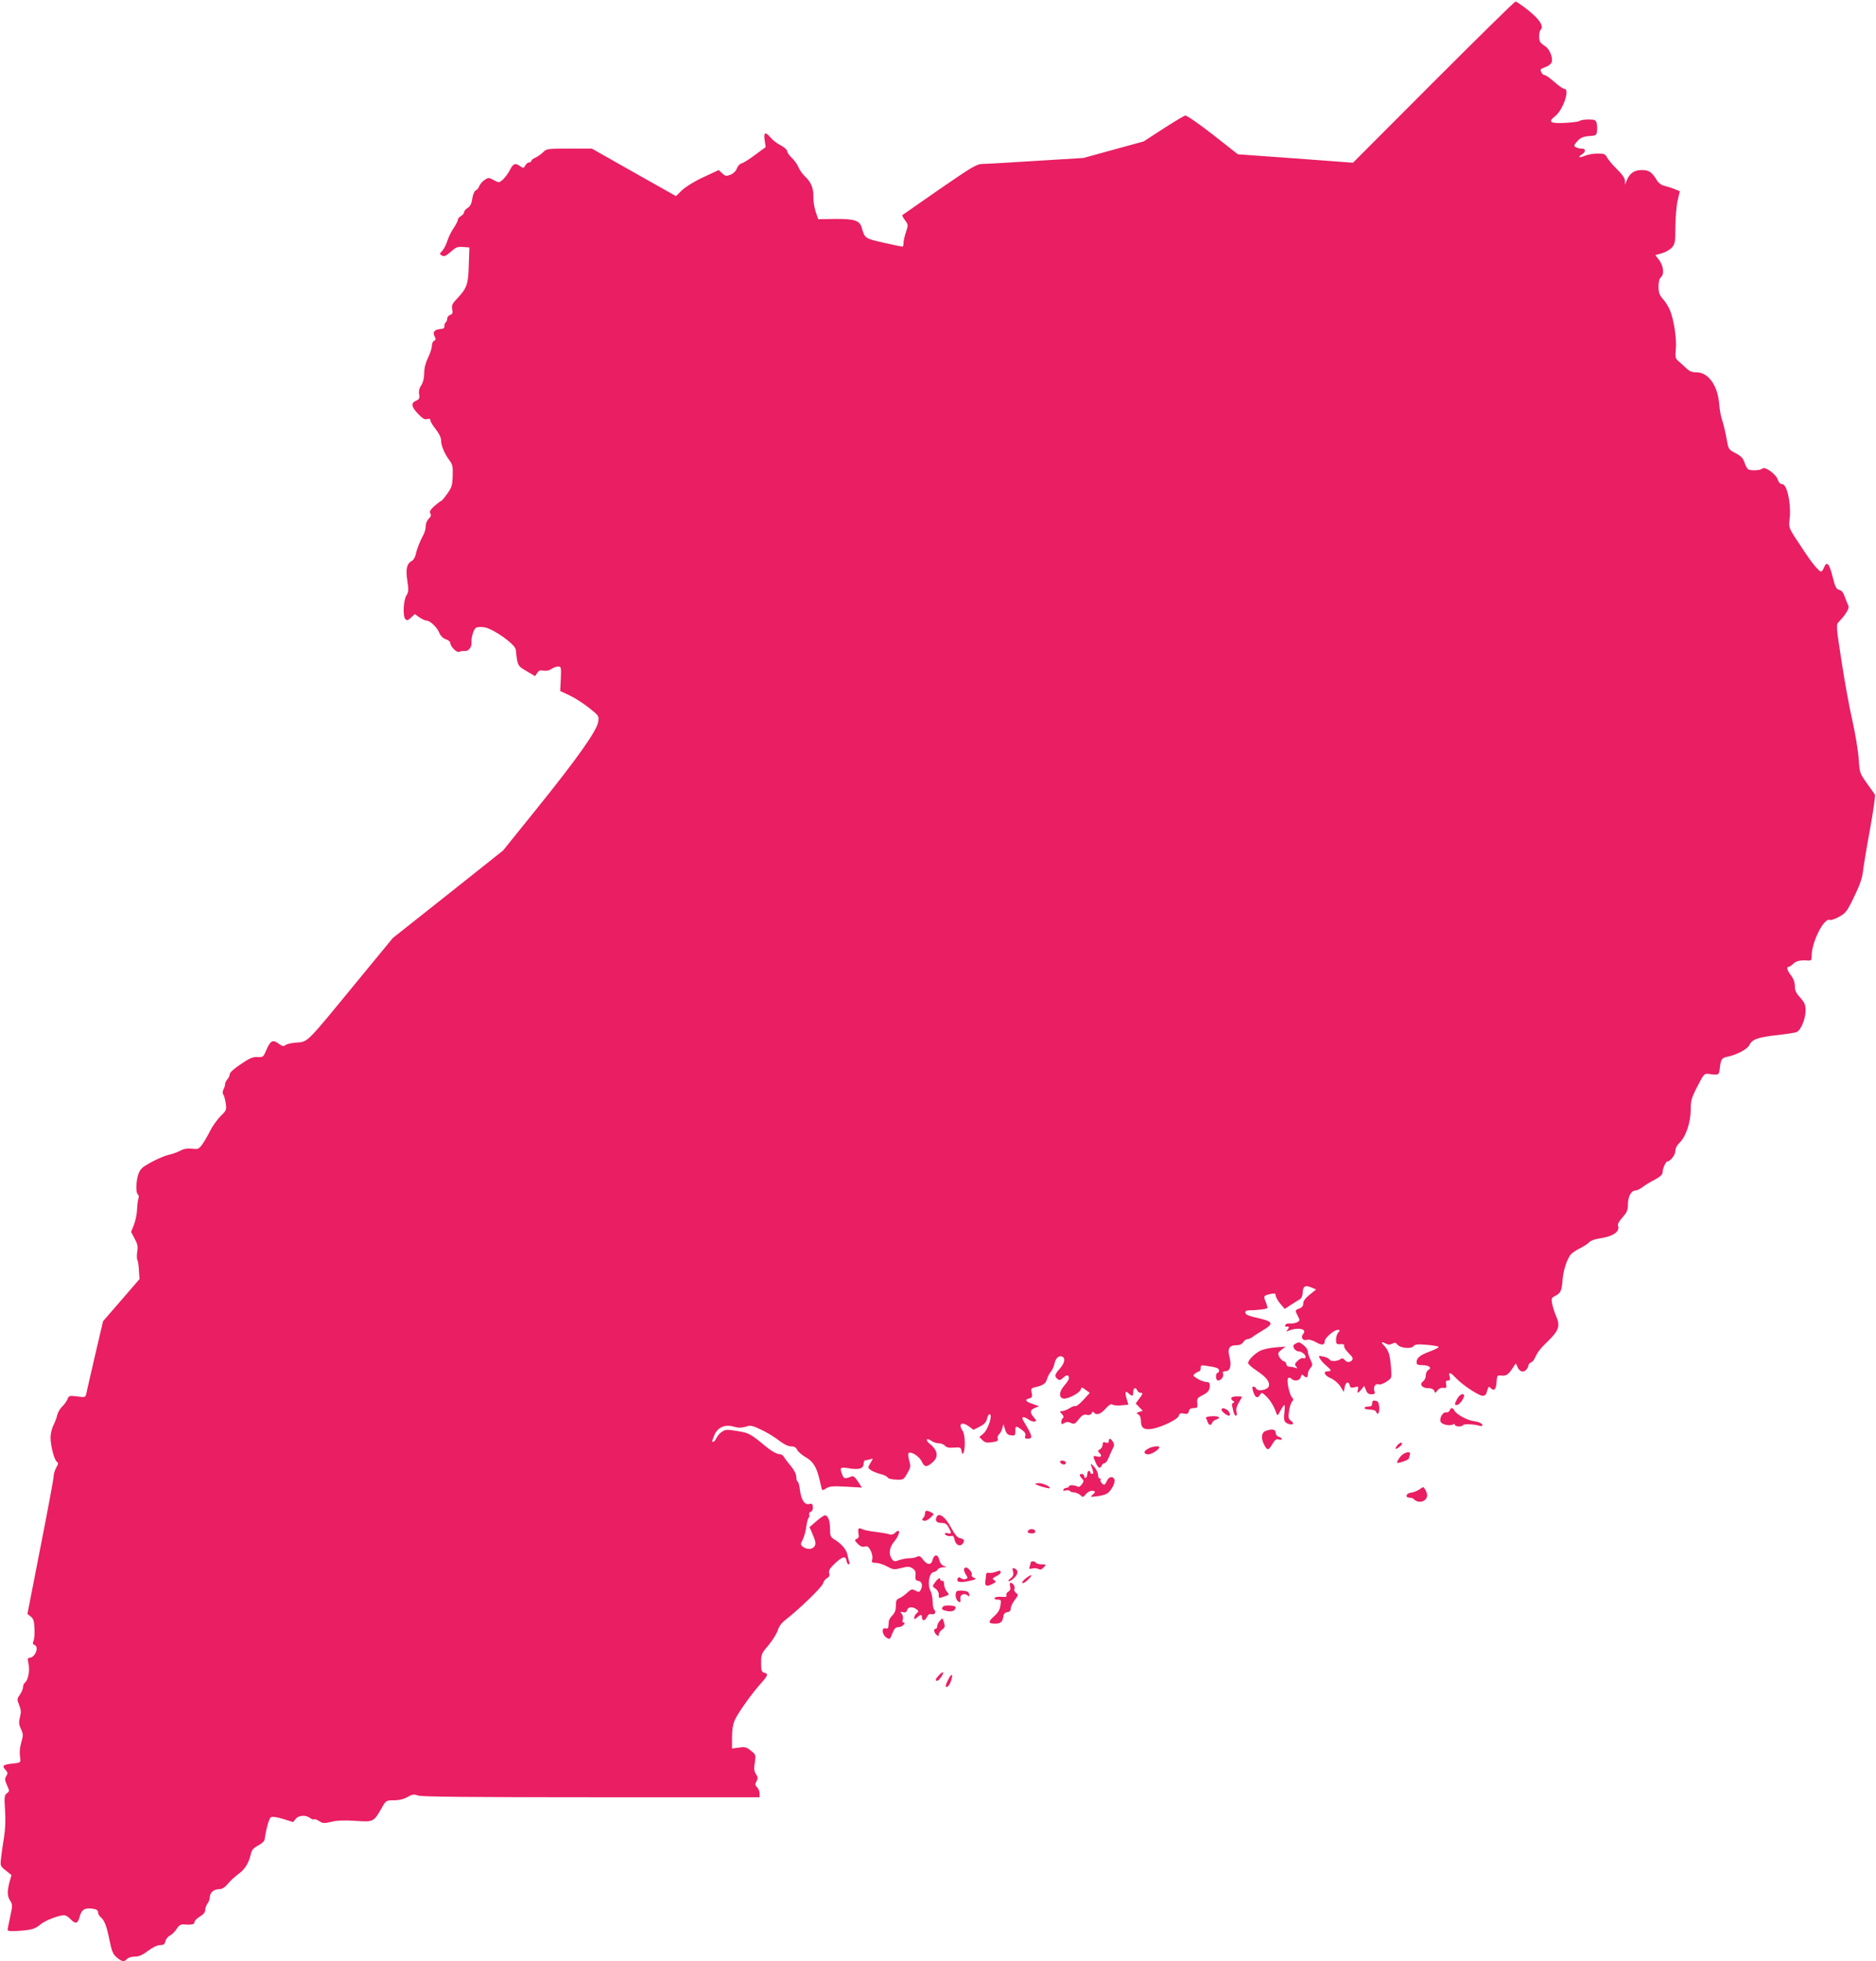 <?xml version="1.0" standalone="no"?>
<!DOCTYPE svg PUBLIC "-//W3C//DTD SVG 20010904//EN"
 "http://www.w3.org/TR/2001/REC-SVG-20010904/DTD/svg10.dtd">
<svg version="1.0" xmlns="http://www.w3.org/2000/svg"
 width="1225pt" height="1280pt" viewBox="0 0 1225 1280"
 preserveAspectRatio="xMidYMid meet">
<g transform="translate(0,1280) scale(0.1,-0.1)"
fill="#e91e63" stroke="none">
<path d="M9360 12264 l-525 -526 -376 28 -376 27 -164 129 c-90 70 -171 126
-180 124 -8 -2 -73 -41 -143 -86 l-128 -83 -197 -54 -196 -54 -310 -19 c-170
-11 -328 -20 -350 -20 -36 0 -68 -19 -280 -165 -131 -91 -241 -167 -243 -169
-2 -3 6 -18 18 -34 21 -28 21 -31 6 -76 -9 -26 -16 -58 -16 -71 0 -14 -3 -25
-7 -25 -5 0 -60 12 -124 26 -123 28 -122 28 -143 101 -13 44 -50 55 -171 54
l-112 -2 -17 50 c-9 28 -16 72 -15 99 2 53 -15 94 -56 132 -15 14 -33 40 -41
58 -7 19 -27 46 -44 62 -16 15 -30 35 -30 44 0 8 -19 25 -41 37 -23 11 -53 34
-66 50 -36 42 -47 37 -40 -16 l7 -45 -68 -50 c-37 -28 -77 -53 -89 -56 -12 -3
-26 -18 -31 -33 -6 -17 -22 -33 -41 -41 -29 -11 -34 -11 -55 9 l-23 21 -99
-46 c-59 -27 -115 -62 -140 -85 l-40 -39 -275 155 -274 155 -148 0 c-141 0
-149 -1 -170 -23 -12 -12 -34 -28 -49 -35 -16 -6 -28 -16 -28 -22 0 -5 -7 -10
-15 -10 -8 0 -19 -9 -25 -20 -10 -19 -13 -19 -33 -5 -32 23 -45 19 -66 -22
-10 -21 -31 -49 -45 -63 -27 -24 -27 -24 -61 -6 -32 18 -36 18 -60 2 -14 -9
-30 -27 -35 -40 -5 -13 -15 -26 -24 -29 -8 -3 -17 -25 -22 -52 -4 -33 -13 -51
-30 -62 -13 -8 -24 -21 -24 -29 0 -7 -9 -18 -20 -24 -11 -6 -20 -17 -20 -24 0
-7 -12 -31 -26 -52 -15 -21 -34 -59 -42 -84 -8 -25 -23 -55 -34 -67 -19 -20
-19 -22 -2 -31 15 -8 26 -3 57 24 33 30 44 35 80 32 l42 -3 -4 -115 c-3 -127
-12 -151 -79 -222 -29 -30 -34 -42 -29 -67 5 -24 2 -31 -13 -36 -11 -4 -20
-15 -20 -25 0 -10 -5 -22 -10 -25 -6 -4 -9 -14 -8 -23 2 -13 -6 -18 -30 -20
-37 -4 -49 -21 -33 -50 8 -16 7 -21 -4 -26 -8 -3 -15 -18 -15 -33 0 -15 -11
-50 -25 -78 -16 -32 -25 -68 -25 -100 0 -32 -7 -60 -19 -79 -13 -19 -18 -39
-14 -60 4 -25 0 -33 -19 -41 -36 -15 -33 -39 11 -85 30 -32 44 -40 60 -35 15
4 21 2 21 -8 0 -8 16 -34 35 -58 21 -26 35 -55 35 -72 0 -35 22 -87 53 -129
22 -29 25 -43 23 -104 -2 -62 -6 -75 -36 -117 -18 -26 -36 -47 -40 -47 -3 0
-23 -15 -43 -32 -27 -25 -34 -37 -27 -49 7 -12 4 -21 -10 -34 -11 -10 -20 -31
-20 -48 0 -16 -6 -41 -14 -55 -24 -45 -44 -95 -51 -130 -4 -18 -15 -37 -26
-43 -33 -17 -41 -55 -29 -131 9 -59 8 -72 -6 -94 -20 -30 -25 -137 -7 -155 10
-10 18 -8 37 10 l25 23 29 -21 c17 -11 37 -21 45 -21 24 0 68 -41 84 -77 9
-22 24 -38 43 -45 17 -5 30 -16 30 -23 0 -24 42 -67 59 -59 9 4 26 6 38 5 24
-1 45 28 42 57 -3 28 12 81 27 93 9 7 30 9 56 5 59 -9 202 -111 206 -146 11
-106 11 -105 70 -140 l56 -33 14 21 c11 16 20 20 42 15 18 -3 37 1 51 11 13 9
33 16 44 16 19 0 20 -5 17 -80 l-4 -80 64 -30 c35 -17 92 -54 127 -82 62 -50
63 -51 57 -90 -9 -58 -141 -244 -401 -566 l-220 -273 -360 -286 -360 -285
-223 -271 c-353 -430 -328 -405 -411 -412 -29 -2 -59 -9 -67 -16 -12 -10 -21
-8 -44 9 -38 29 -54 21 -80 -39 -20 -48 -22 -50 -58 -48 -30 2 -52 -7 -109
-46 -45 -30 -73 -55 -73 -66 0 -10 -7 -24 -15 -33 -8 -8 -15 -22 -15 -31 0 -9
-5 -25 -11 -36 -6 -13 -7 -25 -1 -32 5 -7 12 -32 16 -57 6 -43 5 -47 -33 -84
-22 -22 -53 -65 -68 -95 -15 -31 -39 -71 -52 -90 -23 -31 -28 -33 -68 -28 -29
3 -53 -1 -75 -13 -18 -9 -49 -21 -68 -25 -38 -8 -109 -40 -163 -74 -23 -14
-37 -33 -45 -59 -15 -49 -15 -119 -2 -127 6 -4 8 -16 4 -28 -4 -12 -8 -44 -9
-72 -1 -27 -10 -71 -20 -98 l-19 -47 23 -44 c19 -35 23 -51 17 -85 -3 -23 -3
-48 1 -54 4 -7 9 -37 10 -69 l4 -56 -119 -138 -119 -137 -53 -226 c-29 -124
-54 -236 -57 -249 -5 -22 -9 -23 -59 -16 -50 6 -54 5 -63 -17 -5 -13 -20 -35
-34 -48 -14 -13 -29 -38 -33 -55 -3 -17 -15 -48 -25 -68 -11 -21 -19 -57 -19
-80 0 -55 25 -149 42 -159 10 -7 9 -14 -5 -38 -9 -16 -17 -42 -17 -58 0 -15
-39 -224 -86 -462 l-85 -435 21 -16 c17 -13 23 -29 25 -74 2 -32 0 -69 -5 -82
-8 -19 -6 -26 5 -30 33 -13 4 -84 -34 -84 -9 0 -11 -8 -7 -27 13 -49 2 -115
-20 -134 -8 -6 -14 -20 -14 -31 0 -11 -9 -33 -20 -48 -19 -27 -20 -31 -5 -68
13 -32 14 -48 5 -80 -8 -33 -7 -47 7 -77 15 -32 15 -41 3 -83 -12 -44 -14 -66
-7 -117 2 -17 -5 -21 -50 -25 -63 -7 -72 -14 -48 -40 16 -18 17 -24 6 -42 -11
-17 -10 -27 5 -60 17 -37 16 -39 -1 -52 -16 -12 -18 -23 -12 -110 4 -64 2
-124 -7 -179 -8 -45 -16 -105 -19 -134 -6 -50 -5 -53 31 -81 l37 -30 -13 -46
c-16 -62 -15 -92 5 -122 15 -24 15 -31 0 -102 -10 -43 -17 -82 -17 -88 0 -7
21 -9 57 -7 98 6 122 13 156 42 30 26 120 61 156 61 10 0 28 -11 41 -25 33
-35 48 -31 60 15 13 47 32 59 82 53 28 -4 38 -10 38 -23 0 -10 7 -23 16 -31
26 -21 41 -60 59 -152 15 -73 23 -92 47 -112 34 -29 50 -31 68 -10 7 8 29 15
50 15 27 0 50 10 86 37 30 23 60 37 78 38 24 0 31 5 36 25 3 14 16 30 29 37
13 6 33 25 44 43 15 23 26 31 46 30 53 -4 71 0 71 15 0 9 16 25 35 36 23 14
35 28 35 43 0 12 7 31 15 42 8 10 15 29 15 41 0 30 26 53 60 53 20 0 37 10 57
34 15 19 48 49 71 66 42 30 68 73 81 134 5 22 18 36 46 51 23 11 41 28 43 40
11 75 29 138 42 145 9 5 41 0 80 -12 l64 -20 17 21 c20 24 65 27 93 6 10 -8
23 -12 27 -9 5 3 20 -3 34 -12 23 -15 32 -15 80 -4 37 9 85 11 157 6 118 -8
118 -8 172 87 26 46 28 47 78 47 33 0 63 7 88 21 33 19 43 20 71 10 23 -8 339
-11 1130 -11 l1099 0 0 24 c0 14 -7 32 -16 41 -14 14 -15 20 -4 39 10 19 9 28
-4 48 -12 18 -14 35 -7 75 7 49 7 51 -26 77 -29 24 -39 26 -78 20 l-45 -6 0
73 c0 50 6 87 19 115 21 46 115 178 173 241 43 48 46 59 18 66 -17 4 -20 14
-20 64 0 56 2 62 49 116 26 32 53 75 60 97 8 26 25 49 54 71 91 71 235 211
241 234 4 14 15 29 26 35 15 8 19 17 14 34 -4 17 5 31 41 65 49 45 68 48 73
13 2 -12 8 -22 14 -22 6 0 7 8 3 18 -3 9 -9 31 -12 47 -6 32 -39 70 -85 98
-25 15 -28 24 -28 68 0 54 -13 89 -33 89 -7 0 -32 -17 -56 -38 l-45 -39 22
-51 c18 -41 20 -57 12 -72 -13 -23 -48 -26 -76 -6 -18 14 -18 16 -2 48 9 18
20 57 23 85 4 29 11 55 16 58 4 3 6 12 3 19 -3 7 2 16 10 19 10 4 15 16 14 31
-2 21 -6 24 -24 20 -30 -8 -53 28 -61 95 -3 28 -10 51 -14 51 -5 0 -9 13 -9
29 0 19 -13 44 -35 72 -20 23 -40 50 -46 60 -5 11 -20 19 -33 19 -14 0 -47 19
-76 42 -110 91 -117 95 -194 108 -68 11 -78 11 -101 -4 -14 -9 -31 -28 -37
-42 -6 -13 -15 -24 -20 -24 -11 0 -10 2 7 44 21 51 69 71 126 55 30 -9 48 -9
77 -1 33 11 43 9 102 -19 35 -16 88 -48 116 -70 32 -25 61 -39 80 -39 21 0 32
-7 39 -22 6 -12 30 -34 55 -48 49 -28 72 -64 91 -145 6 -27 13 -56 15 -63 3
-10 10 -9 29 4 22 14 43 16 130 11 l103 -6 -26 40 c-18 28 -31 38 -41 33 -43
-17 -51 -16 -61 11 -19 49 -15 52 49 41 65 -10 91 0 91 35 0 11 6 19 14 19 8
0 22 3 32 7 16 6 16 4 -2 -25 -18 -31 -18 -32 1 -46 11 -8 39 -20 63 -26 24
-6 45 -16 48 -23 2 -7 26 -13 54 -14 49 -2 50 -1 74 40 22 38 24 46 13 84 -6
23 -8 45 -4 49 14 14 69 -20 85 -53 18 -38 30 -41 65 -13 48 38 44 81 -12 127
-31 25 -22 42 11 19 12 -9 34 -16 49 -16 15 0 32 -7 40 -16 9 -11 26 -15 58
-12 41 3 46 1 49 -20 7 -44 22 -10 22 49 0 38 -6 69 -16 84 -29 44 -1 58 45
24 l28 -21 41 21 c29 15 42 29 47 51 4 16 11 30 16 30 24 0 -9 -102 -41 -128
l-25 -21 20 -20 c16 -16 28 -19 63 -14 34 5 41 9 37 23 -3 9 1 22 9 29 8 7 17
24 21 39 l7 27 11 -35 c9 -27 18 -36 40 -38 24 -3 27 0 27 27 0 37 3 37 41 10
21 -15 28 -26 24 -40 -5 -14 -1 -19 14 -19 38 0 35 15 -27 118 -16 27 2 30 36
6 12 -8 29 -14 38 -12 13 3 13 7 -5 27 -28 32 -26 49 7 62 l27 11 -42 15 c-47
16 -54 28 -22 36 18 5 21 11 16 36 -6 27 -3 31 21 37 52 11 71 24 78 51 4 15
15 37 24 48 10 11 21 34 25 52 7 37 28 58 50 49 24 -9 18 -42 -15 -79 -34 -39
-36 -49 -15 -67 13 -11 20 -9 39 9 22 21 36 19 36 -5 0 -7 -14 -29 -31 -48
-34 -39 -36 -78 -5 -84 27 -5 108 37 113 59 5 17 6 17 32 -2 l27 -20 -42 -46
c-23 -25 -46 -43 -51 -40 -5 3 -22 -3 -39 -14 -16 -10 -38 -19 -48 -19 -18 0
-18 -1 -2 -19 11 -12 14 -21 7 -26 -6 -3 -11 -15 -11 -26 0 -16 3 -17 19 -7
15 9 26 9 44 1 21 -10 27 -7 51 24 22 27 33 33 52 29 15 -4 26 -1 32 10 6 11
11 13 16 5 13 -21 44 -11 75 25 22 24 36 33 44 27 7 -5 33 -8 59 -5 l46 4 -9
31 c-15 51 -12 63 9 44 25 -23 32 -21 32 8 0 27 17 34 26 10 4 -8 12 -15 20
-15 19 0 18 -6 -8 -40 l-22 -30 23 -24 23 -24 -23 -7 c-20 -7 -20 -8 -6 -17
11 -5 17 -22 17 -42 0 -45 20 -60 71 -52 62 10 170 62 176 85 4 16 11 19 33
15 22 -5 28 -2 33 15 3 15 13 21 32 21 24 0 26 3 23 33 -3 28 1 34 31 49 40
20 51 34 51 66 0 16 -6 22 -22 22 -13 0 -39 10 -58 21 -32 20 -33 22 -15 35
10 8 22 14 27 14 4 0 8 9 8 21 0 19 4 20 43 14 64 -10 77 -15 77 -31 0 -8 -4
-14 -10 -14 -5 0 -10 -11 -10 -25 0 -15 6 -25 14 -25 20 0 39 27 32 45 -4 10
1 15 14 15 32 0 43 34 29 90 -15 59 -3 80 45 80 20 0 36 7 44 20 7 11 19 20
28 20 8 0 20 5 27 10 7 6 36 25 66 43 85 50 79 62 -44 89 -40 9 -61 18 -63 29
-2 12 5 16 25 17 49 0 112 8 118 14 3 3 -2 21 -10 41 -16 39 -15 41 33 52 27
5 32 4 32 -12 1 -10 14 -33 30 -52 l29 -34 38 25 c21 14 47 30 58 36 12 7 20
22 21 42 2 45 15 54 55 38 l33 -14 -42 -34 c-28 -22 -42 -41 -42 -57 0 -16 -8
-27 -25 -33 -29 -11 -30 -12 -10 -50 14 -27 14 -30 -5 -40 -11 -6 -32 -9 -46
-8 -15 2 -29 -3 -31 -10 -3 -7 -1 -12 4 -11 20 4 24 -2 12 -18 -13 -15 -12
-16 6 -8 58 24 121 12 96 -19 -20 -24 -6 -48 22 -41 15 4 37 -2 60 -15 37 -22
57 -20 57 6 0 21 60 74 84 74 17 0 18 -2 4 -17 -8 -10 -14 -31 -14 -48 1 -27
4 -30 29 -28 20 1 27 -2 24 -11 -3 -8 10 -28 29 -47 26 -25 31 -36 23 -46 -15
-17 -34 -17 -49 2 -8 9 -17 12 -24 6 -20 -16 -66 -19 -74 -5 -4 8 -23 17 -41
20 -31 7 -33 6 -22 -13 6 -12 24 -32 41 -46 35 -30 37 -37 10 -37 -34 0 -22
-28 21 -46 24 -11 49 -33 62 -54 l22 -35 5 29 c6 35 25 45 33 16 4 -17 10 -20
33 -14 24 6 26 5 21 -15 -7 -27 0 -27 23 1 l18 23 11 -27 c8 -21 17 -28 36
-28 21 0 25 4 20 19 -9 28 5 53 26 46 10 -4 33 4 52 17 34 22 35 24 31 78 -6
91 -15 124 -42 153 -27 28 -24 34 9 17 13 -8 25 -7 40 0 16 9 23 8 33 -5 17
-23 88 -31 105 -12 10 13 27 15 84 10 40 -3 76 -9 80 -13 5 -4 -20 -17 -55
-30 -66 -24 -88 -42 -88 -72 0 -14 8 -18 39 -18 43 0 63 -17 37 -32 -9 -5 -16
-21 -16 -35 0 -14 -7 -31 -17 -38 -26 -19 -9 -45 31 -45 23 0 36 -6 41 -17 6
-17 8 -17 21 2 9 12 24 19 38 17 20 -3 23 0 19 22 -4 20 -1 26 12 26 13 0 16
6 11 25 -9 34 3 31 44 -12 43 -45 147 -113 172 -113 10 0 21 7 23 15 15 49 15
49 27 37 24 -24 37 -12 40 36 3 46 4 47 34 44 32 -3 46 8 81 64 11 18 11 18
19 -1 13 -35 36 -46 57 -28 9 9 17 22 17 30 0 7 7 16 16 20 8 3 20 15 25 27
20 43 35 63 90 116 68 66 78 98 50 160 -11 25 -22 62 -26 82 -6 34 -5 38 24
52 33 18 39 33 45 111 5 58 30 132 54 159 9 10 38 29 63 41 25 13 51 30 58 39
7 8 34 18 59 22 96 14 142 45 127 86 -3 8 9 31 30 53 29 33 35 46 35 85 0 51
22 90 49 90 10 0 31 10 46 22 16 12 51 34 79 48 34 18 51 33 52 46 0 26 21 74
32 74 19 0 52 43 52 69 0 17 11 38 30 56 39 38 70 132 70 214 0 58 5 76 44
151 41 80 45 85 72 81 69 -9 69 -9 74 39 7 57 13 66 50 73 61 13 130 49 143
76 18 38 55 51 180 65 62 7 120 16 129 20 27 12 58 87 58 139 0 40 -6 53 -35
86 -27 29 -35 47 -35 75 0 24 -9 49 -25 70 -26 34 -32 56 -15 56 5 0 19 9 30
20 19 19 48 25 98 21 19 -1 22 3 22 33 0 87 80 246 117 232 8 -4 36 6 63 21
43 24 52 36 98 132 37 76 53 123 57 166 4 33 24 156 46 274 21 117 36 218 32
225 -4 6 -28 40 -54 76 -45 63 -46 67 -52 155 -3 50 -21 160 -40 246 -20 85
-52 262 -72 393 -34 219 -36 239 -21 254 49 51 75 94 65 110 -5 9 -15 35 -23
57 -9 27 -20 41 -36 45 -20 5 -26 18 -44 88 -21 85 -38 103 -56 57 -5 -14 -14
-25 -19 -25 -14 0 -60 56 -115 140 -104 156 -96 138 -89 216 8 95 -19 214 -49
214 -12 0 -23 10 -29 29 -13 38 -85 89 -101 73 -13 -13 -77 -16 -94 -4 -6 4
-16 24 -23 44 -9 28 -23 42 -59 61 -46 24 -46 25 -58 95 -7 39 -19 90 -27 114
-9 24 -18 73 -21 110 -9 122 -71 208 -148 208 -30 0 -47 7 -68 28 -16 15 -39
35 -51 46 -19 16 -21 25 -16 80 6 66 -13 190 -39 253 -9 21 -29 53 -45 71 -23
26 -29 42 -29 81 0 31 5 53 15 61 23 19 18 72 -10 111 l-26 34 43 12 c24 7 53
24 66 38 20 24 22 37 22 138 1 62 7 138 15 170 l14 59 -35 14 c-19 8 -49 17
-65 21 -18 3 -37 17 -47 32 -36 59 -53 71 -102 71 -50 0 -79 -21 -99 -70 l-10
-25 0 25 c-1 17 -18 42 -52 75 -28 28 -57 62 -65 77 -12 23 -20 26 -61 26 -26
0 -63 -6 -82 -14 -39 -16 -53 -12 -22 8 26 16 27 38 2 38 -26 0 -51 10 -51 21
0 4 11 19 25 33 18 18 38 26 72 28 45 3 48 5 51 32 2 15 1 39 -2 52 -6 21 -12
24 -54 24 -26 0 -52 -4 -57 -9 -6 -5 -49 -11 -97 -13 -97 -5 -112 6 -62 45 51
40 97 177 59 177 -8 0 -37 20 -65 45 -28 25 -57 45 -64 45 -12 0 -26 20 -26
36 0 3 14 10 30 16 17 5 35 18 40 28 14 25 -9 89 -40 108 -14 9 -28 21 -32 27
-12 16 -9 70 3 82 22 22 -10 69 -83 127 -39 31 -76 56 -82 56 -6 0 -247 -237
-536 -526z"/>
<path d="M8457 4029 c-13 -8 -15 -14 -7 -30 6 -10 19 -19 30 -19 22 0 53 -28
44 -41 -3 -5 -10 -7 -15 -3 -6 3 -21 -4 -35 -17 -19 -18 -22 -25 -11 -37 10
-13 9 -15 -6 -9 -10 4 -27 7 -38 7 -11 0 -19 7 -19 16 0 9 -8 18 -18 20 -9 3
-22 16 -29 29 -10 22 -8 27 15 46 l27 20 -67 -5 c-37 -3 -82 -13 -99 -22 -37
-19 -79 -61 -79 -80 0 -7 25 -30 56 -50 63 -42 88 -74 79 -102 -7 -24 -74 -36
-82 -15 -3 7 -11 13 -18 13 -9 0 -10 -8 -1 -35 12 -38 29 -45 45 -17 9 15 12
15 39 -11 28 -27 53 -69 67 -112 6 -17 9 -15 26 18 11 20 22 37 26 37 3 0 3
-22 0 -48 -6 -52 -2 -65 26 -75 29 -11 41 3 18 19 -17 13 -20 22 -14 62 3 26
12 54 19 63 11 12 11 18 1 28 -17 17 -38 114 -26 126 6 5 13 5 21 -3 20 -20
55 -14 62 10 4 18 8 20 18 10 18 -18 28 -15 28 10 0 12 8 30 17 40 15 17 15
21 0 54 -9 19 -17 43 -17 54 0 10 -12 28 -26 39 -30 24 -32 24 -57 10z"/>
<path d="M9515 3670 c-18 -36 -19 -40 -1 -40 14 0 46 41 46 60 0 22 -30 9 -45
-20z"/>
<path d="M8040 3674 c0 -7 6 -15 13 -18 9 -5 9 -7 0 -12 -7 -3 -10 -11 -8 -17
2 -7 6 -24 9 -39 4 -16 11 -28 16 -28 6 0 8 11 4 25 -4 16 1 37 15 60 12 20
21 37 21 39 0 1 -16 2 -35 2 -21 0 -35 -5 -35 -12z"/>
<path d="M8960 3641 c0 -16 -6 -21 -25 -21 -14 0 -25 -4 -25 -10 0 -5 16 -10
35 -10 22 0 38 -6 41 -15 11 -27 23 -5 20 33 -3 29 -8 38 -25 40 -16 3 -21 -2
-21 -17z"/>
<path d="M7976 3601 c-5 -8 34 -41 49 -41 14 0 3 30 -14 40 -24 12 -28 12 -35
1z"/>
<path d="M9466 3595 c-3 -9 -13 -15 -23 -13 -25 4 -50 -49 -32 -67 17 -16 59
-22 77 -12 7 5 12 4 12 -2 0 -13 47 -15 54 -2 6 9 74 6 108 -5 10 -3 18 -1 18
4 0 12 -26 23 -62 28 -38 5 -107 43 -119 65 -12 23 -25 24 -33 4z"/>
<path d="M7875 3545 c3 -5 8 -18 11 -27 8 -22 23 -23 30 -3 3 8 14 17 25 20
35 11 20 24 -26 22 -26 -1 -43 -6 -40 -12z"/>
<path d="M8263 3460 c-27 -11 -30 -47 -8 -90 20 -39 28 -38 54 6 16 27 26 34
41 29 11 -3 20 -2 20 3 0 5 -9 12 -20 15 -12 3 -20 14 -20 26 0 23 -26 27 -67
11z"/>
<path d="M7240 3394 c0 -11 -6 -14 -20 -9 -15 5 -20 2 -20 -14 0 -11 -8 -24
-17 -30 -15 -8 -16 -12 -5 -22 20 -21 14 -32 -13 -25 -29 7 -30 6 -11 -39 16
-37 30 -44 40 -20 3 8 11 15 18 15 7 0 19 15 26 33 7 17 19 45 27 60 12 22 12
32 2 47 -14 24 -27 26 -27 4z"/>
<path d="M9126 3369 c-23 -28 -15 -34 14 -11 13 10 19 22 13 25 -5 3 -17 -3
-27 -14z"/>
<path d="M7501 3347 c-33 -17 -37 -34 -8 -39 21 -4 77 30 77 47 0 10 -45 5
-69 -8z"/>
<path d="M9141 3289 c-13 -17 -20 -33 -18 -36 7 -6 77 19 77 28 0 4 3 14 6 23
12 31 -40 19 -65 -15z"/>
<path d="M6923 3257 c5 -17 37 -21 37 -5 0 8 -9 14 -21 15 -12 1 -19 -3 -16
-10z"/>
<path d="M7125 3235 c16 -44 17 -55 6 -55 -6 0 -11 5 -11 10 0 6 -4 10 -10 10
-5 0 -10 -9 -10 -19 0 -11 -4 -23 -10 -26 -5 -3 -10 1 -10 9 0 9 -7 16 -15 16
-19 0 -19 -9 0 -30 13 -14 13 -19 -1 -38 -9 -13 -20 -19 -27 -15 -18 11 -57
13 -57 2 0 -5 -6 -9 -14 -9 -8 0 -18 -5 -22 -12 -5 -8 0 -9 14 -6 12 4 25 2
28 -3 3 -5 15 -9 26 -9 12 0 30 -8 41 -17 18 -17 20 -17 37 5 10 12 28 22 39
22 26 0 27 -8 4 -27 -16 -13 -13 -14 29 -9 26 3 56 11 67 18 27 17 56 72 48
92 -9 24 -36 19 -49 -9 -6 -14 -14 -25 -18 -25 -12 0 -30 26 -23 33 3 4 1 7
-5 7 -7 0 -12 11 -12 24 0 14 -12 38 -26 53 -20 22 -24 23 -19 8z"/>
<path d="M6760 3116 c0 -8 88 -34 94 -29 9 9 -43 33 -70 33 -13 0 -24 -2 -24
-4z"/>
<path d="M9270 3080 c-14 -10 -39 -20 -55 -22 -34 -3 -43 -33 -10 -33 11 0 25
-5 30 -12 15 -17 50 -20 68 -4 20 16 21 38 4 68 -12 21 -12 21 -37 3z"/>
<path d="M6040 2922 c0 -10 -5 -23 -12 -30 -9 -9 -8 -13 4 -17 9 -4 27 4 43
19 26 24 26 25 6 35 -29 16 -41 14 -41 -7z"/>
<path d="M6114 2895 c-9 -22 4 -35 36 -35 23 0 33 -7 45 -30 20 -38 19 -43 -5
-37 -11 3 -20 2 -20 -3 0 -11 28 -20 44 -14 9 3 15 -5 19 -24 7 -36 36 -50 54
-26 15 20 8 30 -22 36 -12 2 -32 25 -52 63 -41 78 -85 109 -99 70z"/>
<path d="M5607 2823 c-3 -3 -4 -18 -1 -33 4 -20 1 -29 -12 -34 -15 -6 -15 -9
6 -31 16 -17 30 -23 46 -19 18 5 26 -1 39 -26 10 -19 14 -42 11 -56 -6 -21 -3
-24 22 -24 16 0 49 -10 73 -23 41 -22 47 -23 94 -11 43 11 53 11 73 -2 18 -12
23 -23 20 -47 -2 -27 1 -33 20 -35 23 -4 30 -34 12 -62 -7 -12 -13 -12 -33 -1
-22 11 -27 10 -53 -14 -16 -15 -39 -31 -51 -36 -19 -7 -23 -16 -23 -49 0 -28
-7 -47 -22 -62 -13 -13 -23 -30 -24 -38 -3 -50 -4 -52 -22 -48 -27 8 -23 -41
6 -60 22 -14 23 -13 39 27 12 31 21 41 38 41 13 0 28 7 35 15 9 11 10 15 1 15
-8 0 -10 8 -6 20 4 12 1 28 -7 37 -11 14 -10 16 9 11 15 -4 23 0 26 13 6 22
35 25 61 6 16 -12 16 -14 2 -26 -9 -8 -16 -20 -16 -29 0 -13 2 -13 18 1 23 21
32 21 32 3 0 -27 20 -27 32 -1 8 17 17 24 29 20 21 -7 35 13 20 28 -6 6 -11
31 -11 54 0 24 -7 57 -15 72 -20 40 -8 114 20 120 11 2 24 9 28 17 4 8 20 14
35 15 26 0 26 1 4 9 -14 6 -25 21 -29 40 -7 37 -34 37 -43 0 -8 -36 -35 -36
-61 -1 -17 24 -26 28 -40 21 -10 -6 -32 -10 -50 -10 -18 0 -48 -6 -67 -12 -30
-11 -35 -11 -48 7 -23 31 -17 77 16 115 39 47 42 93 3 54 -9 -8 -23 -12 -32
-9 -9 4 -48 11 -88 16 -40 4 -81 13 -91 18 -11 6 -22 8 -25 4z"/>
<path d="M6717 2813 c-13 -12 -7 -19 18 -21 16 -1 25 3 25 13 0 15 -31 21 -43
8z"/>
<path d="M6730 2601 c0 -5 -3 -17 -7 -27 -5 -14 -2 -16 17 -11 13 3 31 2 40
-3 13 -7 22 -4 35 10 18 19 17 20 -13 20 -17 0 -34 5 -37 10 -8 13 -35 13 -35
1z"/>
<path d="M6295 2560 c-3 -5 2 -21 11 -35 15 -23 15 -25 0 -31 -9 -3 -23 -1
-30 5 -11 9 -16 9 -21 1 -15 -25 12 -32 70 -19 47 10 54 14 36 21 -12 4 -19
13 -16 19 4 5 -1 19 -11 30 -19 21 -30 24 -39 9z"/>
<path d="M6615 2543 c5 -21 1 -31 -17 -45 -13 -10 -17 -18 -10 -18 7 0 24 11
37 24 26 26 25 50 -2 60 -12 5 -14 1 -8 -21z"/>
<path d="M6495 2539 c-16 -5 -36 -7 -42 -4 -7 2 -14 -3 -14 -13 -1 -9 -3 -29
-5 -44 -3 -32 10 -35 49 -15 22 12 23 14 9 24 -15 9 -12 12 16 27 18 9 30 21
27 26 -4 6 -7 10 -8 9 -1 0 -15 -5 -32 -10z"/>
<path d="M6696 2497 c-16 -13 -25 -26 -20 -29 5 -4 22 7 38 23 35 35 23 38
-18 6z"/>
<path d="M6106 2473 c-19 -26 -19 -27 2 -41 12 -8 22 -25 22 -38 0 -28 -2 -27
39 -13 31 11 31 12 14 31 -9 10 -17 31 -18 46 0 16 -5 26 -12 25 -7 -2 -13 2
-13 7 0 17 -14 10 -34 -17z"/>
<path d="M6596 2446 c4 -17 1 -27 -12 -34 -9 -5 -15 -16 -12 -23 4 -11 -3 -13
-32 -11 -21 2 -41 -1 -44 -7 -5 -7 2 -11 18 -11 23 0 24 -3 19 -37 -3 -26 -15
-48 -39 -69 -43 -39 -43 -50 1 -51 38 -1 51 10 57 47 2 17 10 26 26 28 15 2
22 10 22 24 0 12 12 36 26 55 24 32 25 35 8 47 -9 7 -14 18 -10 25 8 12 -10
41 -25 41 -5 0 -7 -11 -3 -24z"/>
<path d="M6247 2414 c-12 -13 -8 -51 8 -64 15 -13 19 -8 16 21 -2 22 28 33 46
17 13 -10 15 -9 12 7 -3 15 -14 21 -39 23 -20 2 -39 0 -43 -4z"/>
<path d="M6160 2316 c-17 -17 -11 -24 26 -31 34 -6 53 3 54 26 0 11 -70 15
-80 5z"/>
<path d="M6138 2223 c-10 -11 -18 -27 -18 -36 0 -9 -4 -17 -10 -17 -15 0 -12
-26 5 -40 12 -10 15 -10 15 3 0 9 10 23 22 31 18 13 20 20 12 47 -9 30 -9 31
-26 12z"/>
<path d="M6132 1867 c-24 -25 -28 -37 -12 -37 11 0 45 48 38 55 -2 3 -14 -5
-26 -18z"/>
<path d="M6203 1858 c-5 -7 -14 -25 -21 -40 -9 -22 -9 -28 1 -28 7 0 19 16 26
36 13 37 11 54 -6 32z"/>
</g>
</svg>
